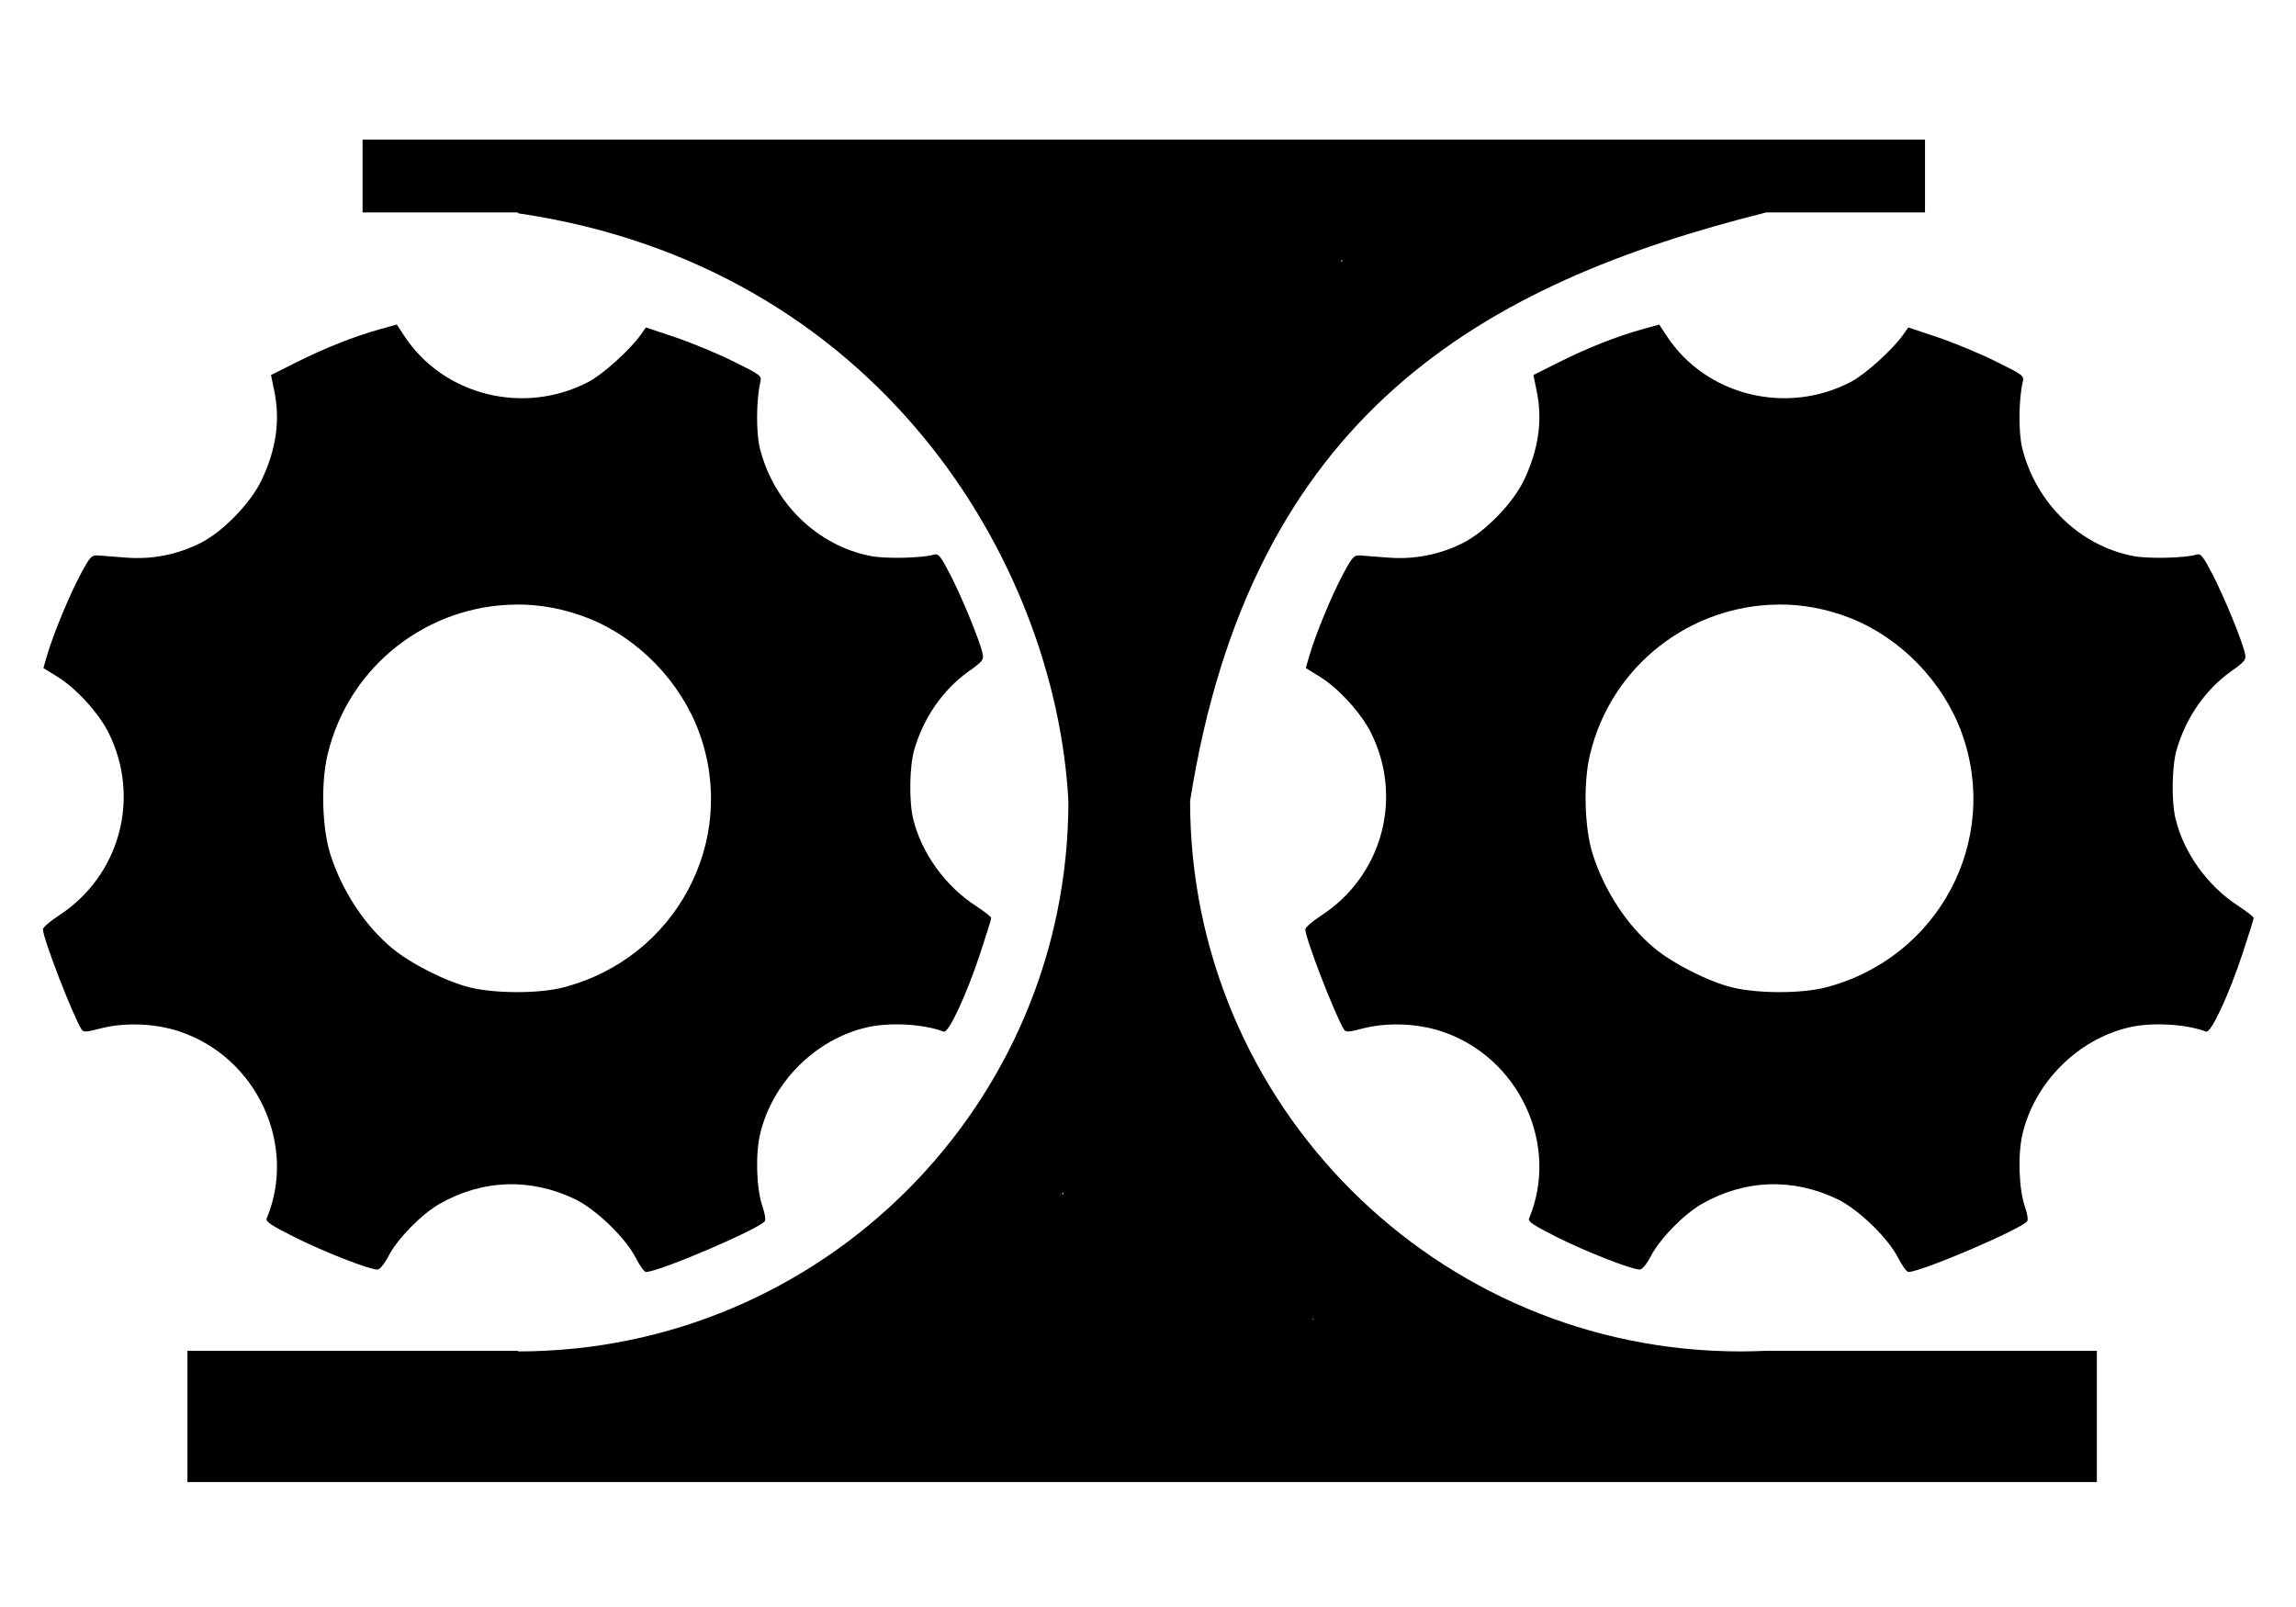 <?xml version="1.0" encoding="UTF-8"?>
<svg width="100" height="70" version="1.1" viewBox="0 0 26.458 18.521" xmlns="http://www.w3.org/2000/svg" xmlns:cc="http://creativecommons.org/ns#" xmlns:dc="http://purl.org/dc/elements/1.1/" xmlns:rdf="http://www.w3.org/1999/02/22-rdf-syntax-ns#">
<g transform="translate(0 -278.48)">
<g transform="matrix(1.082 0 0 1.082 -1.107 -25.836)" stroke-width=".924">
<path transform="matrix(.265 0 0 .265 0 270.54)" d="m18.432 46.041v2.924h6.244v0.035c14.477 2.119 21.603 13.983 22.123 23.627 2.57e-4 12.218-9.905 22.121-22.123 22.121v-0.025h-13.283v5.277h76.74v-5.277h-13.283c-0.345 0.015-0.691 0.025-1.039 0.025-12.217-6.8e-4 -22.121-9.904-22.121-22.121 2.45-15.561 11.76-20.805 23.16-23.662h6.377v-2.924zm39.406 4.84c-0.035 0.026-0.069 0.052-0.104 0.078l0.029-0.061zm-11.232 37.463-0.012 0.072-0.068 0.035c0.026-0.034 0.054-0.072 0.08-0.107zm9.994 5.072c0.024 0.023 0.048 0.041 0.072 0.062l-0.045-0.012z"/>
<path d="m5.249 284.71-0.186 0.052c-0.27 0.075-0.591 0.203-0.891 0.354l-0.263 0.132 0.034 0.164c0.066 0.316 0.023 0.624-0.134 0.955-0.118 0.248-0.417 0.555-0.658 0.674-0.244 0.121-0.511 0.173-0.783 0.152-0.123-9e-3 -0.258-0.02-0.3-0.023-0.07-5e-3 -0.085 0.01-0.188 0.202-0.118 0.221-0.292 0.641-0.356 0.863l-0.039 0.134 0.152 0.094c0.196 0.121 0.437 0.385 0.541 0.593 0.348 0.695 0.121 1.528-0.53 1.95-0.092 0.06-0.168 0.126-0.168 0.146 0 0.096 0.318 0.919 0.413 1.069 0.018 0.028 0.052 0.026 0.188-0.01 0.263-0.07 0.588-0.059 0.853 0.029 0.822 0.274 1.257 1.207 0.929 1.992-0.014 0.033 0.05 0.075 0.303 0.202 0.315 0.157 0.788 0.342 0.875 0.342 0.027-4e-5 0.074-0.056 0.121-0.146 0.096-0.184 0.349-0.442 0.54-0.552 0.457-0.262 0.972-0.28 1.446-0.051 0.222 0.107 0.537 0.411 0.646 0.625 0.042 0.082 0.091 0.15 0.108 0.15 0.138 3.5e-4 1.218-0.462 1.268-0.543 0.01-0.016-0.002-0.084-0.026-0.153-0.065-0.186-0.077-0.555-0.026-0.772 0.129-0.55 0.587-1.009 1.134-1.137 0.244-0.057 0.607-0.037 0.822 0.045 0.051 0.02 0.244-0.394 0.392-0.844 0.063-0.19 0.114-0.355 0.114-0.367 0-0.012-0.075-0.07-0.166-0.13-0.324-0.209-0.579-0.565-0.666-0.927-0.045-0.188-0.039-0.559 0.012-0.735 0.099-0.341 0.305-0.638 0.576-0.832 0.155-0.111 0.167-0.126 0.151-0.195-0.029-0.134-0.219-0.597-0.342-0.835-0.105-0.203-0.127-0.23-0.175-0.216-0.121 0.037-0.514 0.046-0.672 0.015-0.568-0.109-1.035-0.562-1.182-1.147-0.042-0.166-0.039-0.522 0.005-0.707 0.016-0.067 0.005-0.075-0.293-0.222-0.17-0.084-0.448-0.199-0.618-0.256l-0.308-0.103-0.055 0.078c-0.109 0.155-0.399 0.418-0.551 0.499-0.688 0.364-1.552 0.15-1.969-0.489zm1.267 2.982c0.258-2e-3 0.521 0.046 0.777 0.148 0.532 0.213 0.979 0.675 1.177 1.217 0.42 1.152-0.251 2.407-1.452 2.715-0.257 0.066-0.72 0.065-0.99-8.2e-4 -0.251-0.061-0.627-0.251-0.829-0.418-0.29-0.24-0.534-0.611-0.658-1.001-0.088-0.278-0.102-0.759-0.029-1.062 0.23-0.962 1.084-1.591 2.005-1.597z" stroke-width=".924"/>
<path d="m18.694 284.71-0.186 0.052c-0.27 0.075-0.591 0.203-0.891 0.354l-0.263 0.132 0.034 0.164c0.066 0.316 0.023 0.624-0.134 0.955-0.118 0.248-0.417 0.555-0.658 0.674-0.244 0.121-0.511 0.173-0.783 0.152-0.123-9e-3 -0.258-0.02-0.3-0.023-0.07-5e-3 -0.085 0.01-0.188 0.202-0.118 0.221-0.292 0.641-0.356 0.863l-0.039 0.134 0.152 0.094c0.196 0.121 0.437 0.385 0.541 0.593 0.348 0.695 0.121 1.528-0.53 1.95-0.092 0.06-0.168 0.126-0.168 0.146 0 0.096 0.318 0.919 0.413 1.069 0.018 0.028 0.052 0.026 0.188-0.01 0.263-0.07 0.588-0.059 0.853 0.029 0.822 0.274 1.257 1.207 0.929 1.992-0.014 0.033 0.05 0.075 0.303 0.202 0.315 0.157 0.788 0.342 0.875 0.342 0.027-4e-5 0.074-0.056 0.121-0.146 0.096-0.184 0.349-0.442 0.54-0.552 0.457-0.262 0.972-0.28 1.446-0.051 0.222 0.107 0.537 0.411 0.646 0.625 0.042 0.082 0.091 0.15 0.108 0.15 0.138 3.5e-4 1.218-0.462 1.268-0.543 0.01-0.016-0.002-0.084-0.026-0.153-0.065-0.186-0.077-0.555-0.026-0.772 0.129-0.55 0.587-1.009 1.134-1.137 0.244-0.057 0.607-0.037 0.822 0.045 0.051 0.02 0.244-0.394 0.392-0.844 0.063-0.19 0.114-0.355 0.114-0.367 0-0.012-0.075-0.07-0.166-0.13-0.324-0.209-0.579-0.565-0.666-0.927-0.045-0.188-0.039-0.559 0.012-0.735 0.099-0.341 0.305-0.638 0.576-0.832 0.155-0.111 0.167-0.126 0.151-0.195-0.029-0.134-0.219-0.597-0.342-0.835-0.105-0.203-0.127-0.23-0.175-0.216-0.121 0.037-0.514 0.046-0.672 0.015-0.568-0.109-1.035-0.562-1.182-1.147-0.042-0.166-0.039-0.522 0.005-0.707 0.016-0.067 5e-3 -0.075-0.293-0.222-0.17-0.084-0.448-0.199-0.618-0.256l-0.308-0.103-0.055 0.078c-0.109 0.155-0.399 0.418-0.551 0.499-0.688 0.364-1.552 0.15-1.969-0.489zm1.267 2.982c0.258-2e-3 0.521 0.046 0.777 0.148 0.532 0.213 0.979 0.675 1.177 1.217 0.42 1.152-0.251 2.407-1.452 2.715-0.257 0.066-0.72 0.065-0.99-8.2e-4 -0.251-0.061-0.627-0.251-0.829-0.418-0.29-0.24-0.534-0.611-0.658-1.001-0.088-0.278-0.102-0.759-0.029-1.062 0.23-0.962 1.084-1.591 2.005-1.597z" stroke-width=".924"/>
</g>
</g>
</svg>
